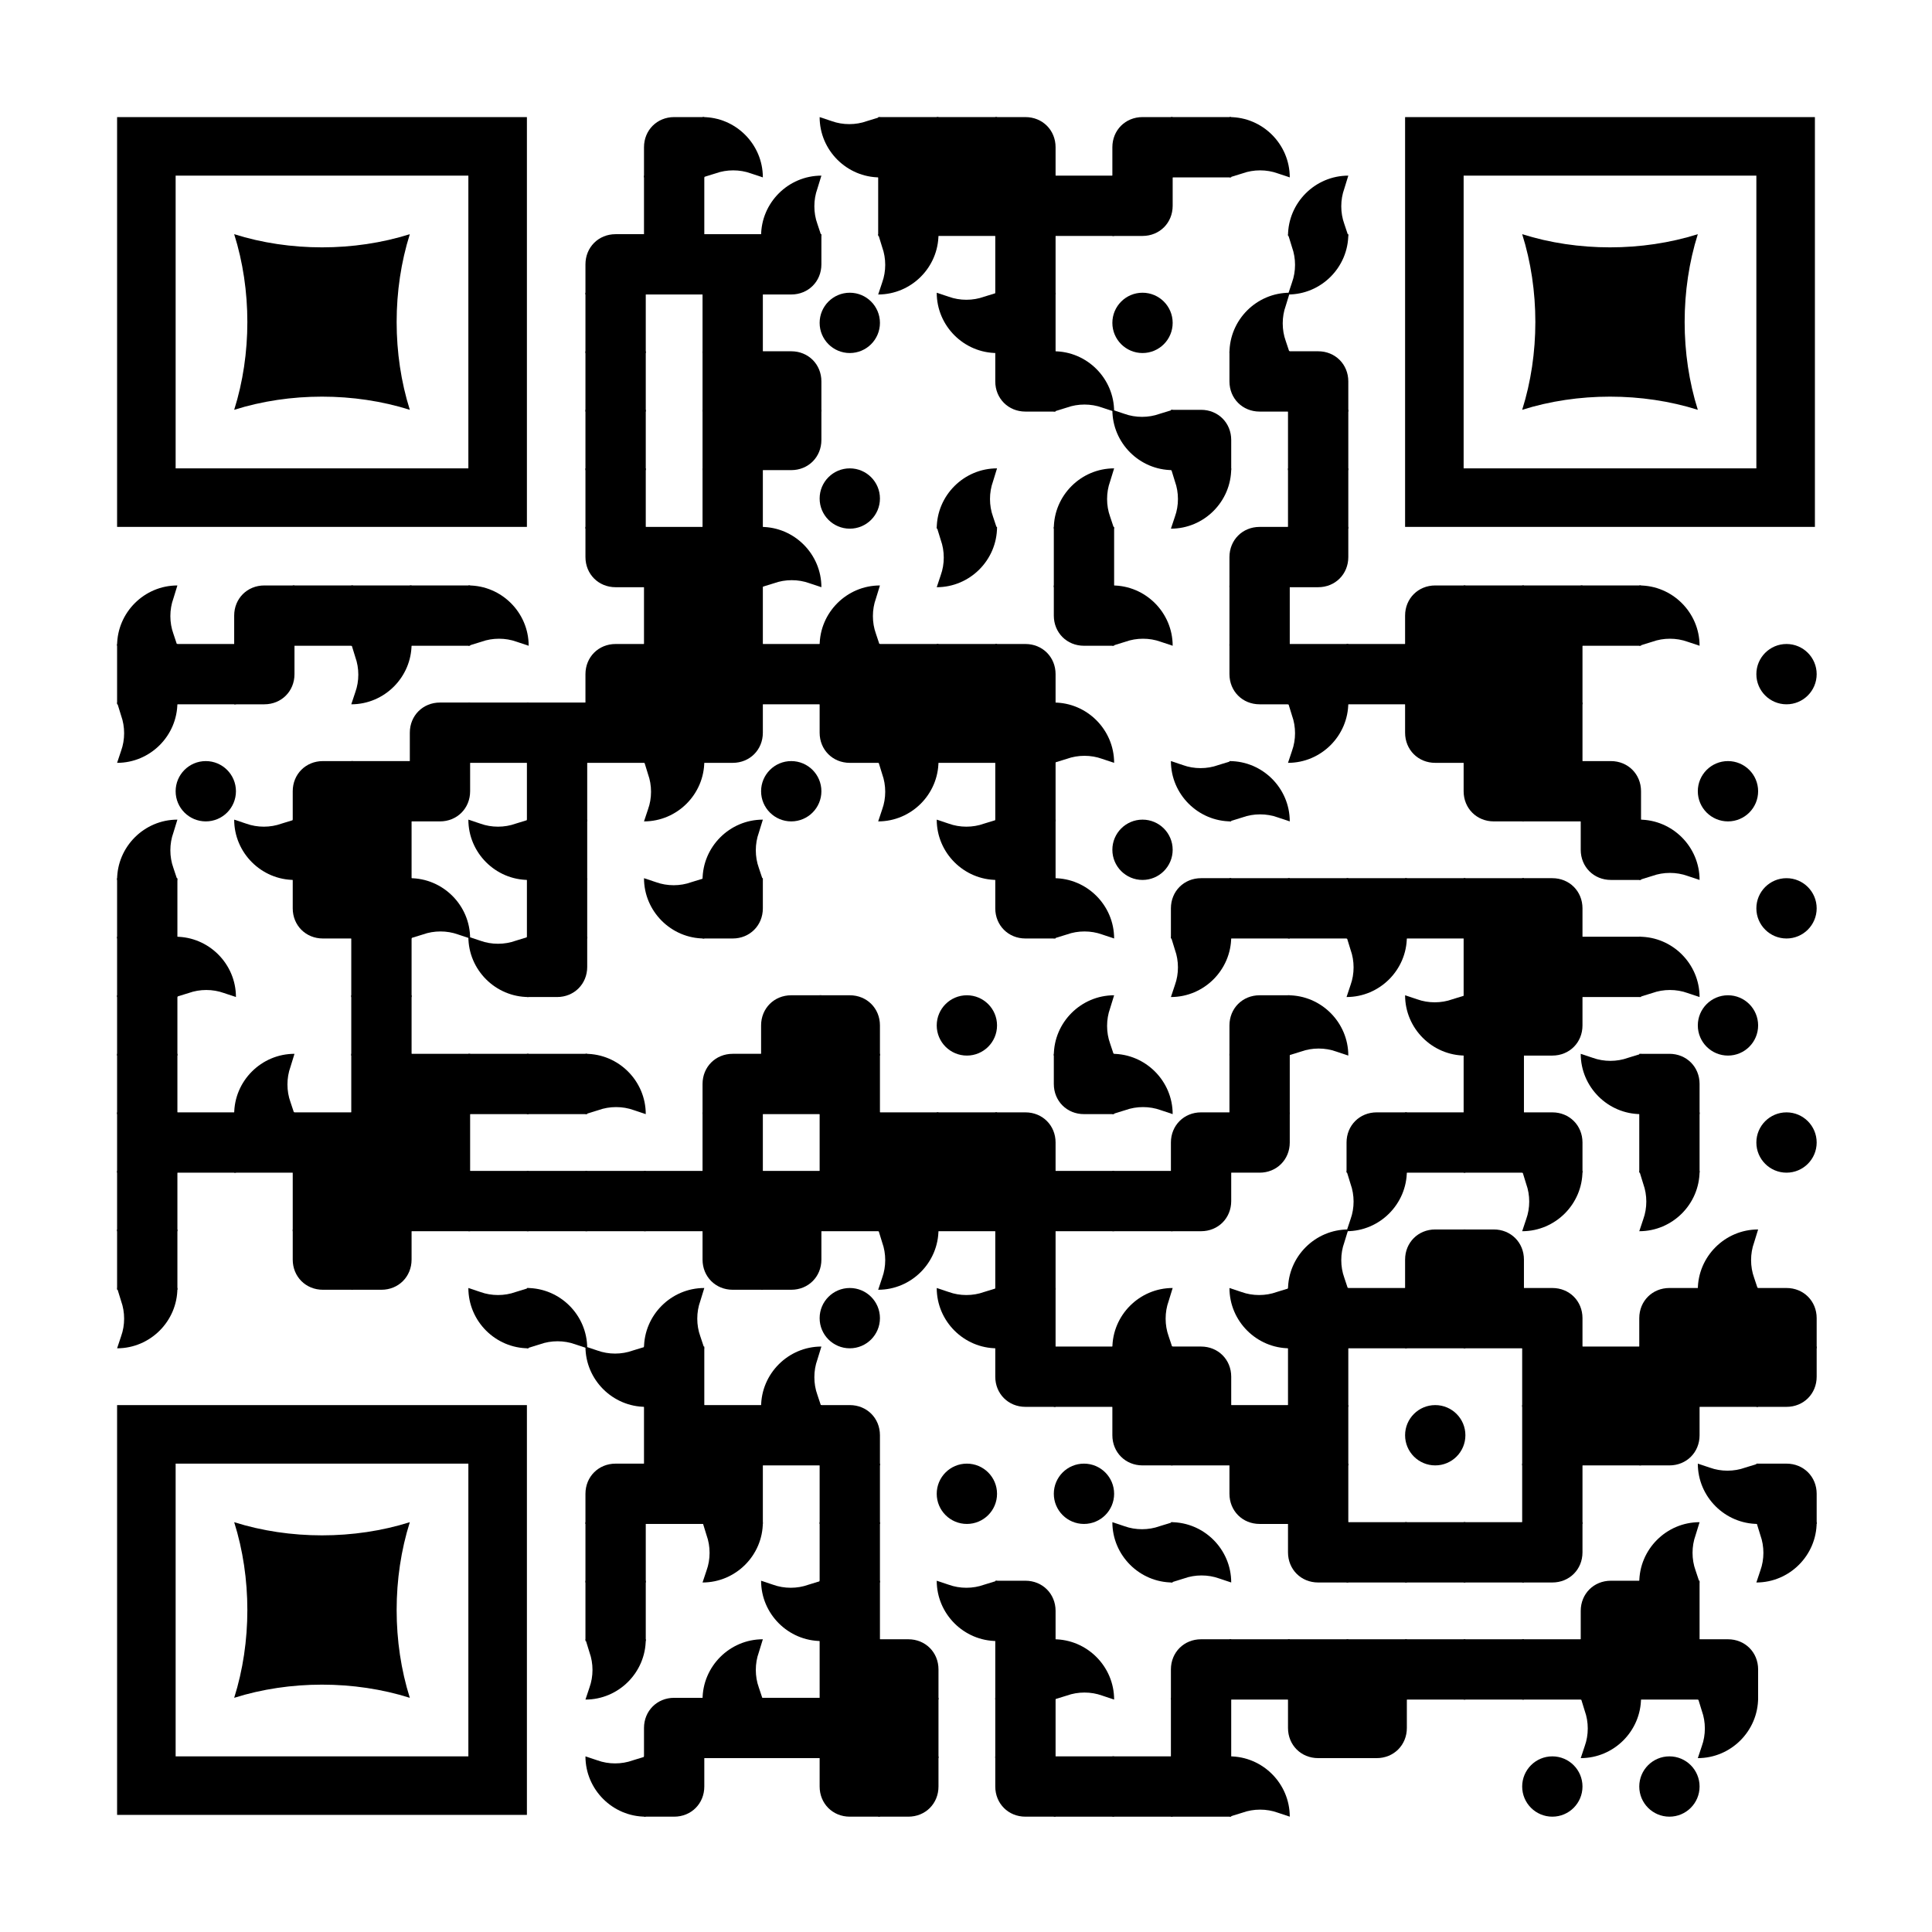 <?xml version="1.0" encoding="utf-8"?>
<svg xmlns="http://www.w3.org/2000/svg" xmlns:xlink="http://www.w3.org/1999/xlink" xml:space="preserve" width="1023" height="1023" viewBox="0 0 1023 1023"><rect width="1023" height="1023" fill="#ffffff" x="0" y="0"/><g fill="#000000">
<g transform="translate(341,62) scale(5.322)"><path d="M6,6H0V3c0-1.7,1.3-3,3-3l3,0V6z"/></g>
<g transform="translate(372,62) scale(5.322)"><path d="M0,0v6l1.3-0.4c1.1-0.4,2.4-0.4,3.5,0L6,6C6,2.7,3.3,0,0,0z"/></g>
<g transform="translate(434,62) scale(5.322)"><path d="M4.7,0.4c-1.1,0.4-2.4,0.4-3.5,0L0,0c0,3.3,2.7,6,6,6V0L4.7,0.4z"/></g>
<g transform="translate(465,62) scale(5.322)"><rect width="6" height="6"/></g>
<g transform="translate(496,62) scale(5.322)"><rect width="6" height="6"/></g>
<g transform="translate(527,62) scale(5.322)"><path d="M6,6H0V0l3,0c1.7,0,3,1.3,3,3V6z"/></g>
<g transform="translate(589,62) scale(5.322)"><path d="M6,6H0V3c0-1.7,1.3-3,3-3l3,0V6z"/></g>
<g transform="translate(620,62) scale(5.322)"><rect width="6" height="6"/></g>
<g transform="translate(651,62) scale(5.322)"><path d="M0,0v6l1.3-0.4c1.1-0.4,2.4-0.4,3.5,0L6,6C6,2.7,3.3,0,0,0z"/></g>
<g transform="translate(341,93) scale(5.322)"><rect width="6" height="6"/></g>
<g transform="translate(403,93) scale(5.322)"><path d="M6,6H0v0c0-3.3,2.7-6,6-6h0L5.6,1.3c-0.4,1.1-0.4,2.4,0,3.5L6,6z"/></g>
<g transform="translate(465,93) scale(5.322)"><rect width="6" height="6"/></g>
<g transform="translate(496,93) scale(5.322)"><rect width="6" height="6"/></g>
<g transform="translate(527,93) scale(5.322)"><rect width="6" height="6"/></g>
<g transform="translate(558,93) scale(5.322)"><rect width="6" height="6"/></g>
<g transform="translate(589,93) scale(5.322)"><path d="M3,6H0V0l6,0v3C6,4.7,4.7,6,3,6z"/></g>
<g transform="translate(682,93) scale(5.322)"><path d="M6,6H0v0c0-3.3,2.7-6,6-6h0L5.6,1.3c-0.4,1.1-0.4,2.4,0,3.5L6,6z"/></g>
<g transform="translate(310,124) scale(5.322)"><path d="M6,6H0V3c0-1.7,1.3-3,3-3l3,0V6z"/></g>
<g transform="translate(341,124) scale(5.322)"><rect width="6" height="6"/></g>
<g transform="translate(372,124) scale(5.322)"><rect width="6" height="6"/></g>
<g transform="translate(403,124) scale(5.322)"><path d="M3,6H0V0l6,0v3C6,4.7,4.7,6,3,6z"/></g>
<g transform="translate(465,124) scale(5.322)"><path d="M0,0l0.4,1.3c0.4,1.1,0.4,2.4,0,3.5L0,6c3.3,0,6-2.7,6-6H0z"/></g>
<g transform="translate(527,124) scale(5.322)"><rect width="6" height="6"/></g>
<g transform="translate(682,124) scale(5.322)"><path d="M0,0l0.4,1.3c0.4,1.1,0.4,2.4,0,3.5L0,6c3.3,0,6-2.7,6-6H0z"/></g>
<g transform="translate(310,155) scale(5.322)"><rect width="6" height="6"/></g>
<g transform="translate(372,155) scale(5.322)"><rect width="6" height="6"/></g>
<g transform="translate(434,155) scale(5.322)"><circle cx="3" cy="3" r="3"/></g>
<g transform="translate(496,155) scale(5.322)"><path d="M4.7,0.4c-1.1,0.4-2.4,0.4-3.5,0L0,0c0,3.3,2.7,6,6,6V0L4.7,0.4z"/></g>
<g transform="translate(527,155) scale(5.322)"><rect width="6" height="6"/></g>
<g transform="translate(589,155) scale(5.322)"><circle cx="3" cy="3" r="3"/></g>
<g transform="translate(651,155) scale(5.322)"><path d="M6,6H0v0c0-3.3,2.7-6,6-6h0L5.6,1.3c-0.4,1.1-0.4,2.4,0,3.5L6,6z"/></g>
<g transform="translate(310,186) scale(5.322)"><rect width="6" height="6"/></g>
<g transform="translate(372,186) scale(5.322)"><rect width="6" height="6"/></g>
<g transform="translate(403,186) scale(5.322)"><path d="M6,6H0V0l3,0c1.7,0,3,1.3,3,3V6z"/></g>
<g transform="translate(527,186) scale(5.322)"><path d="M6,6H3C1.3,6,0,4.7,0,3V0l6,0V6z"/></g>
<g transform="translate(558,186) scale(5.322)"><path d="M0,0v6l1.3-0.4c1.1-0.4,2.4-0.4,3.5,0L6,6C6,2.7,3.3,0,0,0z"/></g>
<g transform="translate(651,186) scale(5.322)"><path d="M6,6H3C1.3,6,0,4.7,0,3V0l6,0V6z"/></g>
<g transform="translate(682,186) scale(5.322)"><path d="M6,6H0V0l3,0c1.7,0,3,1.3,3,3V6z"/></g>
<g transform="translate(310,217) scale(5.322)"><rect width="6" height="6"/></g>
<g transform="translate(372,217) scale(5.322)"><rect width="6" height="6"/></g>
<g transform="translate(403,217) scale(5.322)"><path d="M3,6H0V0l6,0v3C6,4.7,4.7,6,3,6z"/></g>
<g transform="translate(589,217) scale(5.322)"><path d="M4.7,0.4c-1.1,0.4-2.4,0.4-3.5,0L0,0c0,3.3,2.7,6,6,6V0L4.7,0.4z"/></g>
<g transform="translate(620,217) scale(5.322)"><path d="M6,6H0V0l3,0c1.7,0,3,1.3,3,3V6z"/></g>
<g transform="translate(682,217) scale(5.322)"><rect width="6" height="6"/></g>
<g transform="translate(310,248) scale(5.322)"><rect width="6" height="6"/></g>
<g transform="translate(372,248) scale(5.322)"><rect width="6" height="6"/></g>
<g transform="translate(434,248) scale(5.322)"><circle cx="3" cy="3" r="3"/></g>
<g transform="translate(496,248) scale(5.322)"><path d="M6,6H0v0c0-3.3,2.7-6,6-6h0L5.6,1.3c-0.4,1.1-0.4,2.4,0,3.5L6,6z"/></g>
<g transform="translate(558,248) scale(5.322)"><path d="M6,6H0v0c0-3.3,2.7-6,6-6h0L5.6,1.3c-0.4,1.1-0.4,2.4,0,3.5L6,6z"/></g>
<g transform="translate(620,248) scale(5.322)"><path d="M0,0l0.4,1.3c0.4,1.1,0.4,2.4,0,3.5L0,6c3.3,0,6-2.7,6-6H0z"/></g>
<g transform="translate(682,248) scale(5.322)"><rect width="6" height="6"/></g>
<g transform="translate(310,279) scale(5.322)"><path d="M6,6H3C1.3,6,0,4.7,0,3V0l6,0V6z"/></g>
<g transform="translate(341,279) scale(5.322)"><rect width="6" height="6"/></g>
<g transform="translate(372,279) scale(5.322)"><rect width="6" height="6"/></g>
<g transform="translate(403,279) scale(5.322)"><path d="M0,0v6l1.3-0.4c1.1-0.4,2.4-0.4,3.5,0L6,6C6,2.7,3.3,0,0,0z"/></g>
<g transform="translate(496,279) scale(5.322)"><path d="M0,0l0.4,1.3c0.4,1.1,0.4,2.4,0,3.5L0,6c3.3,0,6-2.7,6-6H0z"/></g>
<g transform="translate(558,279) scale(5.322)"><rect width="6" height="6"/></g>
<g transform="translate(651,279) scale(5.322)"><path d="M6,6H0V3c0-1.7,1.3-3,3-3l3,0V6z"/></g>
<g transform="translate(682,279) scale(5.322)"><path d="M3,6H0V0l6,0v3C6,4.7,4.7,6,3,6z"/></g>
<g transform="translate(62,310) scale(5.322)"><path d="M6,6H0v0c0-3.3,2.7-6,6-6h0L5.6,1.3c-0.4,1.1-0.4,2.4,0,3.5L6,6z"/></g>
<g transform="translate(124,310) scale(5.322)"><path d="M6,6H0V3c0-1.7,1.3-3,3-3l3,0V6z"/></g>
<g transform="translate(155,310) scale(5.322)"><rect width="6" height="6"/></g>
<g transform="translate(186,310) scale(5.322)"><rect width="6" height="6"/></g>
<g transform="translate(217,310) scale(5.322)"><rect width="6" height="6"/></g>
<g transform="translate(248,310) scale(5.322)"><path d="M0,0v6l1.3-0.4c1.1-0.4,2.4-0.4,3.5,0L6,6C6,2.7,3.3,0,0,0z"/></g>
<g transform="translate(341,310) scale(5.322)"><rect width="6" height="6"/></g>
<g transform="translate(372,310) scale(5.322)"><rect width="6" height="6"/></g>
<g transform="translate(434,310) scale(5.322)"><path d="M6,6H0v0c0-3.3,2.7-6,6-6h0L5.6,1.3c-0.4,1.1-0.4,2.4,0,3.5L6,6z"/></g>
<g transform="translate(558,310) scale(5.322)"><path d="M6,6H3C1.3,6,0,4.7,0,3V0l6,0V6z"/></g>
<g transform="translate(589,310) scale(5.322)"><path d="M0,0v6l1.3-0.4c1.1-0.4,2.4-0.4,3.5,0L6,6C6,2.7,3.3,0,0,0z"/></g>
<g transform="translate(651,310) scale(5.322)"><rect width="6" height="6"/></g>
<g transform="translate(744,310) scale(5.322)"><path d="M6,6H0V3c0-1.7,1.3-3,3-3l3,0V6z"/></g>
<g transform="translate(775,310) scale(5.322)"><rect width="6" height="6"/></g>
<g transform="translate(806,310) scale(5.322)"><rect width="6" height="6"/></g>
<g transform="translate(837,310) scale(5.322)"><rect width="6" height="6"/></g>
<g transform="translate(868,310) scale(5.322)"><path d="M0,0v6l1.3-0.4c1.1-0.4,2.4-0.4,3.5,0L6,6C6,2.7,3.3,0,0,0z"/></g>
<g transform="translate(62,341) scale(5.322)"><rect width="6" height="6"/></g>
<g transform="translate(93,341) scale(5.322)"><rect width="6" height="6"/></g>
<g transform="translate(124,341) scale(5.322)"><path d="M3,6H0V0l6,0v3C6,4.7,4.7,6,3,6z"/></g>
<g transform="translate(186,341) scale(5.322)"><path d="M0,0l0.4,1.3c0.4,1.1,0.4,2.4,0,3.5L0,6c3.3,0,6-2.7,6-6H0z"/></g>
<g transform="translate(310,341) scale(5.322)"><path d="M6,6H0V3c0-1.7,1.3-3,3-3l3,0V6z"/></g>
<g transform="translate(341,341) scale(5.322)"><rect width="6" height="6"/></g>
<g transform="translate(372,341) scale(5.322)"><rect width="6" height="6"/></g>
<g transform="translate(403,341) scale(5.322)"><rect width="6" height="6"/></g>
<g transform="translate(434,341) scale(5.322)"><rect width="6" height="6"/></g>
<g transform="translate(465,341) scale(5.322)"><rect width="6" height="6"/></g>
<g transform="translate(496,341) scale(5.322)"><rect width="6" height="6"/></g>
<g transform="translate(527,341) scale(5.322)"><path d="M6,6H0V0l3,0c1.7,0,3,1.3,3,3V6z"/></g>
<g transform="translate(651,341) scale(5.322)"><path d="M6,6H3C1.3,6,0,4.7,0,3V0l6,0V6z"/></g>
<g transform="translate(682,341) scale(5.322)"><rect width="6" height="6"/></g>
<g transform="translate(713,341) scale(5.322)"><rect width="6" height="6"/></g>
<g transform="translate(744,341) scale(5.322)"><rect width="6" height="6"/></g>
<g transform="translate(775,341) scale(5.322)"><rect width="6" height="6"/></g>
<g transform="translate(806,341) scale(5.322)"><rect width="6" height="6"/></g>
<g transform="translate(930,341) scale(5.322)"><circle cx="3" cy="3" r="3"/></g>
<g transform="translate(62,372) scale(5.322)"><path d="M0,0l0.4,1.3c0.4,1.1,0.4,2.4,0,3.5L0,6c3.3,0,6-2.7,6-6H0z"/></g>
<g transform="translate(217,372) scale(5.322)"><path d="M6,6H0V3c0-1.7,1.3-3,3-3l3,0V6z"/></g>
<g transform="translate(248,372) scale(5.322)"><rect width="6" height="6"/></g>
<g transform="translate(279,372) scale(5.322)"><rect width="6" height="6"/></g>
<g transform="translate(310,372) scale(5.322)"><rect width="6" height="6"/></g>
<g transform="translate(341,372) scale(5.322)"><rect width="6" height="6"/></g>
<g transform="translate(372,372) scale(5.322)"><path d="M3,6H0V0l6,0v3C6,4.7,4.7,6,3,6z"/></g>
<g transform="translate(434,372) scale(5.322)"><path d="M6,6H3C1.3,6,0,4.7,0,3V0l6,0V6z"/></g>
<g transform="translate(465,372) scale(5.322)"><rect width="6" height="6"/></g>
<g transform="translate(496,372) scale(5.322)"><rect width="6" height="6"/></g>
<g transform="translate(527,372) scale(5.322)"><rect width="6" height="6"/></g>
<g transform="translate(558,372) scale(5.322)"><path d="M0,0v6l1.3-0.4c1.1-0.4,2.4-0.4,3.5,0L6,6C6,2.7,3.3,0,0,0z"/></g>
<g transform="translate(682,372) scale(5.322)"><path d="M0,0l0.4,1.3c0.4,1.1,0.4,2.4,0,3.5L0,6c3.3,0,6-2.7,6-6H0z"/></g>
<g transform="translate(744,372) scale(5.322)"><path d="M6,6H3C1.3,6,0,4.7,0,3V0l6,0V6z"/></g>
<g transform="translate(775,372) scale(5.322)"><rect width="6" height="6"/></g>
<g transform="translate(806,372) scale(5.322)"><rect width="6" height="6"/></g>
<g transform="translate(93,403) scale(5.322)"><circle cx="3" cy="3" r="3"/></g>
<g transform="translate(155,403) scale(5.322)"><path d="M6,6H0V3c0-1.7,1.3-3,3-3l3,0V6z"/></g>
<g transform="translate(186,403) scale(5.322)"><rect width="6" height="6"/></g>
<g transform="translate(217,403) scale(5.322)"><path d="M3,6H0V0l6,0v3C6,4.7,4.7,6,3,6z"/></g>
<g transform="translate(279,403) scale(5.322)"><rect width="6" height="6"/></g>
<g transform="translate(341,403) scale(5.322)"><path d="M0,0l0.4,1.3c0.4,1.1,0.4,2.4,0,3.5L0,6c3.3,0,6-2.7,6-6H0z"/></g>
<g transform="translate(403,403) scale(5.322)"><circle cx="3" cy="3" r="3"/></g>
<g transform="translate(465,403) scale(5.322)"><path d="M0,0l0.4,1.3c0.4,1.1,0.4,2.4,0,3.5L0,6c3.3,0,6-2.7,6-6H0z"/></g>
<g transform="translate(527,403) scale(5.322)"><rect width="6" height="6"/></g>
<g transform="translate(620,403) scale(5.322)"><path d="M4.7,0.4c-1.1,0.4-2.4,0.4-3.5,0L0,0c0,3.3,2.7,6,6,6V0L4.7,0.4z"/></g>
<g transform="translate(651,403) scale(5.322)"><path d="M0,0v6l1.3-0.4c1.1-0.4,2.4-0.4,3.5,0L6,6C6,2.7,3.3,0,0,0z"/></g>
<g transform="translate(775,403) scale(5.322)"><path d="M6,6H3C1.3,6,0,4.7,0,3V0l6,0V6z"/></g>
<g transform="translate(806,403) scale(5.322)"><rect width="6" height="6"/></g>
<g transform="translate(837,403) scale(5.322)"><path d="M6,6H0V0l3,0c1.7,0,3,1.3,3,3V6z"/></g>
<g transform="translate(899,403) scale(5.322)"><circle cx="3" cy="3" r="3"/></g>
<g transform="translate(62,434) scale(5.322)"><path d="M6,6H0v0c0-3.3,2.7-6,6-6h0L5.6,1.3c-0.4,1.1-0.4,2.4,0,3.5L6,6z"/></g>
<g transform="translate(124,434) scale(5.322)"><path d="M4.7,0.4c-1.1,0.4-2.4,0.4-3.5,0L0,0c0,3.3,2.7,6,6,6V0L4.7,0.4z"/></g>
<g transform="translate(155,434) scale(5.322)"><rect width="6" height="6"/></g>
<g transform="translate(186,434) scale(5.322)"><rect width="6" height="6"/></g>
<g transform="translate(248,434) scale(5.322)"><path d="M4.7,0.4c-1.1,0.4-2.4,0.4-3.5,0L0,0c0,3.3,2.7,6,6,6V0L4.7,0.4z"/></g>
<g transform="translate(279,434) scale(5.322)"><rect width="6" height="6"/></g>
<g transform="translate(372,434) scale(5.322)"><path d="M6,6H0v0c0-3.3,2.7-6,6-6h0L5.6,1.3c-0.4,1.1-0.4,2.4,0,3.5L6,6z"/></g>
<g transform="translate(496,434) scale(5.322)"><path d="M4.7,0.4c-1.1,0.4-2.4,0.4-3.5,0L0,0c0,3.3,2.7,6,6,6V0L4.7,0.4z"/></g>
<g transform="translate(527,434) scale(5.322)"><rect width="6" height="6"/></g>
<g transform="translate(589,434) scale(5.322)"><circle cx="3" cy="3" r="3"/></g>
<g transform="translate(837,434) scale(5.322)"><path d="M6,6H3C1.3,6,0,4.7,0,3V0l6,0V6z"/></g>
<g transform="translate(868,434) scale(5.322)"><path d="M0,0v6l1.3-0.4c1.1-0.4,2.4-0.4,3.5,0L6,6C6,2.7,3.3,0,0,0z"/></g>
<g transform="translate(62,465) scale(5.322)"><rect width="6" height="6"/></g>
<g transform="translate(155,465) scale(5.322)"><path d="M6,6H3C1.3,6,0,4.7,0,3V0l6,0V6z"/></g>
<g transform="translate(186,465) scale(5.322)"><rect width="6" height="6"/></g>
<g transform="translate(217,465) scale(5.322)"><path d="M0,0v6l1.3-0.4c1.1-0.4,2.4-0.4,3.5,0L6,6C6,2.7,3.3,0,0,0z"/></g>
<g transform="translate(279,465) scale(5.322)"><rect width="6" height="6"/></g>
<g transform="translate(341,465) scale(5.322)"><path d="M4.7,0.4c-1.1,0.4-2.4,0.4-3.5,0L0,0c0,3.3,2.7,6,6,6V0L4.7,0.4z"/></g>
<g transform="translate(372,465) scale(5.322)"><path d="M3,6H0V0l6,0v3C6,4.7,4.7,6,3,6z"/></g>
<g transform="translate(527,465) scale(5.322)"><path d="M6,6H3C1.3,6,0,4.7,0,3V0l6,0V6z"/></g>
<g transform="translate(558,465) scale(5.322)"><path d="M0,0v6l1.3-0.4c1.1-0.4,2.4-0.4,3.5,0L6,6C6,2.7,3.3,0,0,0z"/></g>
<g transform="translate(620,465) scale(5.322)"><path d="M6,6H0V3c0-1.7,1.3-3,3-3l3,0V6z"/></g>
<g transform="translate(651,465) scale(5.322)"><rect width="6" height="6"/></g>
<g transform="translate(682,465) scale(5.322)"><rect width="6" height="6"/></g>
<g transform="translate(713,465) scale(5.322)"><rect width="6" height="6"/></g>
<g transform="translate(744,465) scale(5.322)"><rect width="6" height="6"/></g>
<g transform="translate(775,465) scale(5.322)"><rect width="6" height="6"/></g>
<g transform="translate(806,465) scale(5.322)"><path d="M6,6H0V0l3,0c1.7,0,3,1.3,3,3V6z"/></g>
<g transform="translate(930,465) scale(5.322)"><circle cx="3" cy="3" r="3"/></g>
<g transform="translate(62,496) scale(5.322)"><rect width="6" height="6"/></g>
<g transform="translate(93,496) scale(5.322)"><path d="M0,0v6l1.3-0.4c1.1-0.4,2.4-0.4,3.5,0L6,6C6,2.7,3.3,0,0,0z"/></g>
<g transform="translate(186,496) scale(5.322)"><rect width="6" height="6"/></g>
<g transform="translate(248,496) scale(5.322)"><path d="M4.7,0.4c-1.1,0.4-2.4,0.4-3.5,0L0,0c0,3.3,2.7,6,6,6V0L4.7,0.4z"/></g>
<g transform="translate(279,496) scale(5.322)"><path d="M3,6H0V0l6,0v3C6,4.7,4.7,6,3,6z"/></g>
<g transform="translate(620,496) scale(5.322)"><path d="M0,0l0.4,1.3c0.4,1.1,0.4,2.4,0,3.5L0,6c3.3,0,6-2.7,6-6H0z"/></g>
<g transform="translate(713,496) scale(5.322)"><path d="M0,0l0.4,1.3c0.4,1.1,0.4,2.4,0,3.5L0,6c3.3,0,6-2.7,6-6H0z"/></g>
<g transform="translate(775,496) scale(5.322)"><rect width="6" height="6"/></g>
<g transform="translate(806,496) scale(5.322)"><rect width="6" height="6"/></g>
<g transform="translate(837,496) scale(5.322)"><rect width="6" height="6"/></g>
<g transform="translate(868,496) scale(5.322)"><path d="M0,0v6l1.3-0.4c1.1-0.4,2.4-0.4,3.5,0L6,6C6,2.7,3.3,0,0,0z"/></g>
<g transform="translate(62,527) scale(5.322)"><rect width="6" height="6"/></g>
<g transform="translate(186,527) scale(5.322)"><rect width="6" height="6"/></g>
<g transform="translate(403,527) scale(5.322)"><path d="M6,6H0V3c0-1.7,1.3-3,3-3l3,0V6z"/></g>
<g transform="translate(434,527) scale(5.322)"><path d="M6,6H0V0l3,0c1.7,0,3,1.3,3,3V6z"/></g>
<g transform="translate(496,527) scale(5.322)"><circle cx="3" cy="3" r="3"/></g>
<g transform="translate(558,527) scale(5.322)"><path d="M6,6H0v0c0-3.3,2.7-6,6-6h0L5.6,1.3c-0.4,1.1-0.4,2.4,0,3.5L6,6z"/></g>
<g transform="translate(651,527) scale(5.322)"><path d="M6,6H0V3c0-1.7,1.3-3,3-3l3,0V6z"/></g>
<g transform="translate(682,527) scale(5.322)"><path d="M0,0v6l1.3-0.4c1.1-0.4,2.4-0.4,3.5,0L6,6C6,2.7,3.3,0,0,0z"/></g>
<g transform="translate(744,527) scale(5.322)"><path d="M4.7,0.4c-1.1,0.4-2.4,0.4-3.5,0L0,0c0,3.3,2.7,6,6,6V0L4.7,0.4z"/></g>
<g transform="translate(775,527) scale(5.322)"><rect width="6" height="6"/></g>
<g transform="translate(806,527) scale(5.322)"><path d="M3,6H0V0l6,0v3C6,4.7,4.7,6,3,6z"/></g>
<g transform="translate(899,527) scale(5.322)"><circle cx="3" cy="3" r="3"/></g>
<g transform="translate(62,558) scale(5.322)"><rect width="6" height="6"/></g>
<g transform="translate(124,558) scale(5.322)"><path d="M6,6H0v0c0-3.3,2.7-6,6-6h0L5.6,1.3c-0.4,1.1-0.4,2.4,0,3.5L6,6z"/></g>
<g transform="translate(186,558) scale(5.322)"><rect width="6" height="6"/></g>
<g transform="translate(217,558) scale(5.322)"><rect width="6" height="6"/></g>
<g transform="translate(248,558) scale(5.322)"><rect width="6" height="6"/></g>
<g transform="translate(279,558) scale(5.322)"><rect width="6" height="6"/></g>
<g transform="translate(310,558) scale(5.322)"><path d="M0,0v6l1.3-0.4c1.1-0.4,2.4-0.4,3.5,0L6,6C6,2.7,3.3,0,0,0z"/></g>
<g transform="translate(372,558) scale(5.322)"><path d="M6,6H0V3c0-1.7,1.3-3,3-3l3,0V6z"/></g>
<g transform="translate(403,558) scale(5.322)"><rect width="6" height="6"/></g>
<g transform="translate(434,558) scale(5.322)"><rect width="6" height="6"/></g>
<g transform="translate(558,558) scale(5.322)"><path d="M6,6H3C1.3,6,0,4.7,0,3V0l6,0V6z"/></g>
<g transform="translate(589,558) scale(5.322)"><path d="M0,0v6l1.3-0.4c1.1-0.4,2.4-0.4,3.5,0L6,6C6,2.7,3.3,0,0,0z"/></g>
<g transform="translate(651,558) scale(5.322)"><rect width="6" height="6"/></g>
<g transform="translate(775,558) scale(5.322)"><rect width="6" height="6"/></g>
<g transform="translate(837,558) scale(5.322)"><path d="M4.7,0.4c-1.1,0.4-2.4,0.4-3.5,0L0,0c0,3.3,2.7,6,6,6V0L4.7,0.4z"/></g>
<g transform="translate(868,558) scale(5.322)"><path d="M6,6H0V0l3,0c1.7,0,3,1.3,3,3V6z"/></g>
<g transform="translate(62,589) scale(5.322)"><rect width="6" height="6"/></g>
<g transform="translate(93,589) scale(5.322)"><rect width="6" height="6"/></g>
<g transform="translate(124,589) scale(5.322)"><rect width="6" height="6"/></g>
<g transform="translate(155,589) scale(5.322)"><rect width="6" height="6"/></g>
<g transform="translate(186,589) scale(5.322)"><rect width="6" height="6"/></g>
<g transform="translate(217,589) scale(5.322)"><rect width="6" height="6"/></g>
<g transform="translate(372,589) scale(5.322)"><rect width="6" height="6"/></g>
<g transform="translate(434,589) scale(5.322)"><rect width="6" height="6"/></g>
<g transform="translate(465,589) scale(5.322)"><rect width="6" height="6"/></g>
<g transform="translate(496,589) scale(5.322)"><rect width="6" height="6"/></g>
<g transform="translate(527,589) scale(5.322)"><path d="M6,6H0V0l3,0c1.7,0,3,1.3,3,3V6z"/></g>
<g transform="translate(620,589) scale(5.322)"><path d="M6,6H0V3c0-1.7,1.3-3,3-3l3,0V6z"/></g>
<g transform="translate(651,589) scale(5.322)"><path d="M3,6H0V0l6,0v3C6,4.7,4.7,6,3,6z"/></g>
<g transform="translate(713,589) scale(5.322)"><path d="M6,6H0V3c0-1.7,1.3-3,3-3l3,0V6z"/></g>
<g transform="translate(744,589) scale(5.322)"><rect width="6" height="6"/></g>
<g transform="translate(775,589) scale(5.322)"><rect width="6" height="6"/></g>
<g transform="translate(806,589) scale(5.322)"><path d="M6,6H0V0l3,0c1.7,0,3,1.3,3,3V6z"/></g>
<g transform="translate(868,589) scale(5.322)"><rect width="6" height="6"/></g>
<g transform="translate(930,589) scale(5.322)"><circle cx="3" cy="3" r="3"/></g>
<g transform="translate(62,620) scale(5.322)"><rect width="6" height="6"/></g>
<g transform="translate(155,620) scale(5.322)"><rect width="6" height="6"/></g>
<g transform="translate(186,620) scale(5.322)"><rect width="6" height="6"/></g>
<g transform="translate(217,620) scale(5.322)"><rect width="6" height="6"/></g>
<g transform="translate(248,620) scale(5.322)"><rect width="6" height="6"/></g>
<g transform="translate(279,620) scale(5.322)"><rect width="6" height="6"/></g>
<g transform="translate(310,620) scale(5.322)"><rect width="6" height="6"/></g>
<g transform="translate(341,620) scale(5.322)"><rect width="6" height="6"/></g>
<g transform="translate(372,620) scale(5.322)"><rect width="6" height="6"/></g>
<g transform="translate(403,620) scale(5.322)"><rect width="6" height="6"/></g>
<g transform="translate(434,620) scale(5.322)"><rect width="6" height="6"/></g>
<g transform="translate(465,620) scale(5.322)"><rect width="6" height="6"/></g>
<g transform="translate(496,620) scale(5.322)"><rect width="6" height="6"/></g>
<g transform="translate(527,620) scale(5.322)"><rect width="6" height="6"/></g>
<g transform="translate(558,620) scale(5.322)"><rect width="6" height="6"/></g>
<g transform="translate(589,620) scale(5.322)"><rect width="6" height="6"/></g>
<g transform="translate(620,620) scale(5.322)"><path d="M3,6H0V0l6,0v3C6,4.7,4.7,6,3,6z"/></g>
<g transform="translate(713,620) scale(5.322)"><path d="M0,0l0.4,1.3c0.4,1.1,0.4,2.4,0,3.5L0,6c3.3,0,6-2.7,6-6H0z"/></g>
<g transform="translate(806,620) scale(5.322)"><path d="M0,0l0.4,1.3c0.4,1.1,0.4,2.4,0,3.5L0,6c3.3,0,6-2.7,6-6H0z"/></g>
<g transform="translate(868,620) scale(5.322)"><path d="M0,0l0.4,1.3c0.4,1.1,0.4,2.4,0,3.5L0,6c3.3,0,6-2.7,6-6H0z"/></g>
<g transform="translate(62,651) scale(5.322)"><rect width="6" height="6"/></g>
<g transform="translate(155,651) scale(5.322)"><path d="M6,6H3C1.3,6,0,4.7,0,3V0l6,0V6z"/></g>
<g transform="translate(186,651) scale(5.322)"><path d="M3,6H0V0l6,0v3C6,4.7,4.7,6,3,6z"/></g>
<g transform="translate(372,651) scale(5.322)"><path d="M6,6H3C1.3,6,0,4.7,0,3V0l6,0V6z"/></g>
<g transform="translate(403,651) scale(5.322)"><path d="M3,6H0V0l6,0v3C6,4.7,4.7,6,3,6z"/></g>
<g transform="translate(465,651) scale(5.322)"><path d="M0,0l0.4,1.3c0.4,1.1,0.4,2.4,0,3.5L0,6c3.3,0,6-2.7,6-6H0z"/></g>
<g transform="translate(527,651) scale(5.322)"><rect width="6" height="6"/></g>
<g transform="translate(682,651) scale(5.322)"><path d="M6,6H0v0c0-3.3,2.7-6,6-6h0L5.6,1.3c-0.4,1.1-0.4,2.4,0,3.5L6,6z"/></g>
<g transform="translate(744,651) scale(5.322)"><path d="M6,6H0V3c0-1.7,1.3-3,3-3l3,0V6z"/></g>
<g transform="translate(775,651) scale(5.322)"><path d="M6,6H0V0l3,0c1.7,0,3,1.3,3,3V6z"/></g>
<g transform="translate(899,651) scale(5.322)"><path d="M6,6H0v0c0-3.3,2.7-6,6-6h0L5.6,1.3c-0.4,1.1-0.4,2.4,0,3.5L6,6z"/></g>
<g transform="translate(62,682) scale(5.322)"><path d="M0,0l0.4,1.3c0.4,1.1,0.4,2.4,0,3.5L0,6c3.3,0,6-2.7,6-6H0z"/></g>
<g transform="translate(248,682) scale(5.322)"><path d="M4.7,0.4c-1.1,0.4-2.4,0.4-3.5,0L0,0c0,3.3,2.7,6,6,6V0L4.7,0.4z"/></g>
<g transform="translate(279,682) scale(5.322)"><path d="M0,0v6l1.3-0.4c1.1-0.4,2.4-0.4,3.5,0L6,6C6,2.7,3.3,0,0,0z"/></g>
<g transform="translate(341,682) scale(5.322)"><path d="M6,6H0v0c0-3.3,2.7-6,6-6h0L5.6,1.3c-0.4,1.1-0.4,2.4,0,3.5L6,6z"/></g>
<g transform="translate(434,682) scale(5.322)"><circle cx="3" cy="3" r="3"/></g>
<g transform="translate(496,682) scale(5.322)"><path d="M4.7,0.4c-1.1,0.4-2.4,0.4-3.5,0L0,0c0,3.3,2.7,6,6,6V0L4.7,0.4z"/></g>
<g transform="translate(527,682) scale(5.322)"><rect width="6" height="6"/></g>
<g transform="translate(589,682) scale(5.322)"><path d="M6,6H0v0c0-3.3,2.7-6,6-6h0L5.6,1.3c-0.4,1.1-0.4,2.4,0,3.5L6,6z"/></g>
<g transform="translate(651,682) scale(5.322)"><path d="M4.7,0.4c-1.1,0.4-2.4,0.4-3.5,0L0,0c0,3.3,2.7,6,6,6V0L4.7,0.4z"/></g>
<g transform="translate(682,682) scale(5.322)"><rect width="6" height="6"/></g>
<g transform="translate(713,682) scale(5.322)"><rect width="6" height="6"/></g>
<g transform="translate(744,682) scale(5.322)"><rect width="6" height="6"/></g>
<g transform="translate(775,682) scale(5.322)"><rect width="6" height="6"/></g>
<g transform="translate(806,682) scale(5.322)"><path d="M6,6H0V0l3,0c1.7,0,3,1.3,3,3V6z"/></g>
<g transform="translate(868,682) scale(5.322)"><path d="M6,6H0V3c0-1.7,1.3-3,3-3l3,0V6z"/></g>
<g transform="translate(899,682) scale(5.322)"><rect width="6" height="6"/></g>
<g transform="translate(930,682) scale(5.322)"><path d="M6,6H0V0l3,0c1.7,0,3,1.3,3,3V6z"/></g>
<g transform="translate(310,713) scale(5.322)"><path d="M4.7,0.4c-1.1,0.4-2.4,0.4-3.5,0L0,0c0,3.3,2.7,6,6,6V0L4.7,0.4z"/></g>
<g transform="translate(341,713) scale(5.322)"><rect width="6" height="6"/></g>
<g transform="translate(403,713) scale(5.322)"><path d="M6,6H0v0c0-3.3,2.7-6,6-6h0L5.6,1.3c-0.4,1.1-0.4,2.4,0,3.5L6,6z"/></g>
<g transform="translate(527,713) scale(5.322)"><path d="M6,6H3C1.3,6,0,4.7,0,3V0l6,0V6z"/></g>
<g transform="translate(558,713) scale(5.322)"><rect width="6" height="6"/></g>
<g transform="translate(589,713) scale(5.322)"><rect width="6" height="6"/></g>
<g transform="translate(620,713) scale(5.322)"><path d="M6,6H0V0l3,0c1.7,0,3,1.3,3,3V6z"/></g>
<g transform="translate(682,713) scale(5.322)"><rect width="6" height="6"/></g>
<g transform="translate(806,713) scale(5.322)"><rect width="6" height="6"/></g>
<g transform="translate(837,713) scale(5.322)"><rect width="6" height="6"/></g>
<g transform="translate(868,713) scale(5.322)"><rect width="6" height="6"/></g>
<g transform="translate(899,713) scale(5.322)"><rect width="6" height="6"/></g>
<g transform="translate(930,713) scale(5.322)"><path d="M3,6H0V0l6,0v3C6,4.7,4.7,6,3,6z"/></g>
<g transform="translate(341,744) scale(5.322)"><rect width="6" height="6"/></g>
<g transform="translate(372,744) scale(5.322)"><rect width="6" height="6"/></g>
<g transform="translate(403,744) scale(5.322)"><rect width="6" height="6"/></g>
<g transform="translate(434,744) scale(5.322)"><path d="M6,6H0V0l3,0c1.7,0,3,1.3,3,3V6z"/></g>
<g transform="translate(589,744) scale(5.322)"><path d="M6,6H3C1.3,6,0,4.7,0,3V0l6,0V6z"/></g>
<g transform="translate(620,744) scale(5.322)"><rect width="6" height="6"/></g>
<g transform="translate(651,744) scale(5.322)"><rect width="6" height="6"/></g>
<g transform="translate(682,744) scale(5.322)"><rect width="6" height="6"/></g>
<g transform="translate(744,744) scale(5.322)"><circle cx="3" cy="3" r="3"/></g>
<g transform="translate(806,744) scale(5.322)"><rect width="6" height="6"/></g>
<g transform="translate(837,744) scale(5.322)"><rect width="6" height="6"/></g>
<g transform="translate(868,744) scale(5.322)"><path d="M3,6H0V0l6,0v3C6,4.7,4.7,6,3,6z"/></g>
<g transform="translate(310,775) scale(5.322)"><path d="M6,6H0V3c0-1.7,1.3-3,3-3l3,0V6z"/></g>
<g transform="translate(341,775) scale(5.322)"><rect width="6" height="6"/></g>
<g transform="translate(372,775) scale(5.322)"><rect width="6" height="6"/></g>
<g transform="translate(434,775) scale(5.322)"><rect width="6" height="6"/></g>
<g transform="translate(496,775) scale(5.322)"><circle cx="3" cy="3" r="3"/></g>
<g transform="translate(558,775) scale(5.322)"><circle cx="3" cy="3" r="3"/></g>
<g transform="translate(651,775) scale(5.322)"><path d="M6,6H3C1.3,6,0,4.7,0,3V0l6,0V6z"/></g>
<g transform="translate(682,775) scale(5.322)"><rect width="6" height="6"/></g>
<g transform="translate(806,775) scale(5.322)"><rect width="6" height="6"/></g>
<g transform="translate(899,775) scale(5.322)"><path d="M4.7,0.4c-1.1,0.4-2.4,0.4-3.5,0L0,0c0,3.3,2.7,6,6,6V0L4.7,0.4z"/></g>
<g transform="translate(930,775) scale(5.322)"><path d="M6,6H0V0l3,0c1.7,0,3,1.3,3,3V6z"/></g>
<g transform="translate(310,806) scale(5.322)"><rect width="6" height="6"/></g>
<g transform="translate(372,806) scale(5.322)"><path d="M0,0l0.4,1.3c0.4,1.1,0.4,2.4,0,3.5L0,6c3.3,0,6-2.7,6-6H0z"/></g>
<g transform="translate(434,806) scale(5.322)"><rect width="6" height="6"/></g>
<g transform="translate(589,806) scale(5.322)"><path d="M4.7,0.4c-1.1,0.4-2.4,0.4-3.5,0L0,0c0,3.3,2.7,6,6,6V0L4.7,0.4z"/></g>
<g transform="translate(620,806) scale(5.322)"><path d="M0,0v6l1.3-0.4c1.1-0.4,2.4-0.4,3.5,0L6,6C6,2.7,3.3,0,0,0z"/></g>
<g transform="translate(682,806) scale(5.322)"><path d="M6,6H3C1.3,6,0,4.7,0,3V0l6,0V6z"/></g>
<g transform="translate(713,806) scale(5.322)"><rect width="6" height="6"/></g>
<g transform="translate(744,806) scale(5.322)"><rect width="6" height="6"/></g>
<g transform="translate(775,806) scale(5.322)"><rect width="6" height="6"/></g>
<g transform="translate(806,806) scale(5.322)"><path d="M3,6H0V0l6,0v3C6,4.7,4.7,6,3,6z"/></g>
<g transform="translate(868,806) scale(5.322)"><path d="M6,6H0v0c0-3.3,2.7-6,6-6h0L5.6,1.3c-0.4,1.1-0.4,2.4,0,3.5L6,6z"/></g>
<g transform="translate(930,806) scale(5.322)"><path d="M0,0l0.4,1.3c0.4,1.1,0.4,2.4,0,3.5L0,6c3.3,0,6-2.7,6-6H0z"/></g>
<g transform="translate(310,837) scale(5.322)"><rect width="6" height="6"/></g>
<g transform="translate(403,837) scale(5.322)"><path d="M4.7,0.4c-1.1,0.4-2.4,0.4-3.5,0L0,0c0,3.3,2.7,6,6,6V0L4.7,0.4z"/></g>
<g transform="translate(434,837) scale(5.322)"><rect width="6" height="6"/></g>
<g transform="translate(496,837) scale(5.322)"><path d="M4.7,0.4c-1.1,0.4-2.4,0.4-3.5,0L0,0c0,3.3,2.7,6,6,6V0L4.7,0.4z"/></g>
<g transform="translate(527,837) scale(5.322)"><path d="M6,6H0V0l3,0c1.7,0,3,1.3,3,3V6z"/></g>
<g transform="translate(837,837) scale(5.322)"><path d="M6,6H0V3c0-1.7,1.3-3,3-3l3,0V6z"/></g>
<g transform="translate(868,837) scale(5.322)"><rect width="6" height="6"/></g>
<g transform="translate(310,868) scale(5.322)"><path d="M0,0l0.4,1.3c0.4,1.1,0.4,2.4,0,3.5L0,6c3.3,0,6-2.7,6-6H0z"/></g>
<g transform="translate(372,868) scale(5.322)"><path d="M6,6H0v0c0-3.3,2.7-6,6-6h0L5.6,1.3c-0.4,1.1-0.4,2.4,0,3.5L6,6z"/></g>
<g transform="translate(434,868) scale(5.322)"><rect width="6" height="6"/></g>
<g transform="translate(465,868) scale(5.322)"><path d="M6,6H0V0l3,0c1.7,0,3,1.3,3,3V6z"/></g>
<g transform="translate(527,868) scale(5.322)"><rect width="6" height="6"/></g>
<g transform="translate(558,868) scale(5.322)"><path d="M0,0v6l1.3-0.4c1.1-0.4,2.4-0.4,3.5,0L6,6C6,2.7,3.3,0,0,0z"/></g>
<g transform="translate(620,868) scale(5.322)"><path d="M6,6H0V3c0-1.7,1.3-3,3-3l3,0V6z"/></g>
<g transform="translate(651,868) scale(5.322)"><rect width="6" height="6"/></g>
<g transform="translate(682,868) scale(5.322)"><rect width="6" height="6"/></g>
<g transform="translate(713,868) scale(5.322)"><rect width="6" height="6"/></g>
<g transform="translate(744,868) scale(5.322)"><rect width="6" height="6"/></g>
<g transform="translate(775,868) scale(5.322)"><rect width="6" height="6"/></g>
<g transform="translate(806,868) scale(5.322)"><rect width="6" height="6"/></g>
<g transform="translate(837,868) scale(5.322)"><rect width="6" height="6"/></g>
<g transform="translate(868,868) scale(5.322)"><rect width="6" height="6"/></g>
<g transform="translate(899,868) scale(5.322)"><path d="M6,6H0V0l3,0c1.7,0,3,1.3,3,3V6z"/></g>
<g transform="translate(341,899) scale(5.322)"><path d="M6,6H0V3c0-1.7,1.3-3,3-3l3,0V6z"/></g>
<g transform="translate(372,899) scale(5.322)"><rect width="6" height="6"/></g>
<g transform="translate(403,899) scale(5.322)"><rect width="6" height="6"/></g>
<g transform="translate(434,899) scale(5.322)"><rect width="6" height="6"/></g>
<g transform="translate(465,899) scale(5.322)"><rect width="6" height="6"/></g>
<g transform="translate(527,899) scale(5.322)"><rect width="6" height="6"/></g>
<g transform="translate(620,899) scale(5.322)"><rect width="6" height="6"/></g>
<g transform="translate(682,899) scale(5.322)"><path d="M6,6H3C1.3,6,0,4.7,0,3V0l6,0V6z"/></g>
<g transform="translate(713,899) scale(5.322)"><path d="M3,6H0V0l6,0v3C6,4.7,4.7,6,3,6z"/></g>
<g transform="translate(837,899) scale(5.322)"><path d="M0,0l0.4,1.3c0.4,1.1,0.4,2.4,0,3.5L0,6c3.3,0,6-2.7,6-6H0z"/></g>
<g transform="translate(899,899) scale(5.322)"><path d="M0,0l0.4,1.3c0.4,1.1,0.4,2.4,0,3.5L0,6c3.3,0,6-2.7,6-6H0z"/></g>
<g transform="translate(310,930) scale(5.322)"><path d="M4.7,0.4c-1.1,0.4-2.4,0.4-3.5,0L0,0c0,3.3,2.7,6,6,6V0L4.7,0.4z"/></g>
<g transform="translate(341,930) scale(5.322)"><path d="M3,6H0V0l6,0v3C6,4.7,4.7,6,3,6z"/></g>
<g transform="translate(434,930) scale(5.322)"><path d="M6,6H3C1.3,6,0,4.7,0,3V0l6,0V6z"/></g>
<g transform="translate(465,930) scale(5.322)"><path d="M3,6H0V0l6,0v3C6,4.7,4.7,6,3,6z"/></g>
<g transform="translate(527,930) scale(5.322)"><path d="M6,6H3C1.3,6,0,4.7,0,3V0l6,0V6z"/></g>
<g transform="translate(558,930) scale(5.322)"><rect width="6" height="6"/></g>
<g transform="translate(589,930) scale(5.322)"><rect width="6" height="6"/></g>
<g transform="translate(620,930) scale(5.322)"><rect width="6" height="6"/></g>
<g transform="translate(651,930) scale(5.322)"><path d="M0,0v6l1.3-0.4c1.1-0.4,2.4-0.4,3.5,0L6,6C6,2.7,3.3,0,0,0z"/></g>
<g transform="translate(806,930) scale(5.322)"><circle cx="3" cy="3" r="3"/></g>
<g transform="translate(868,930) scale(5.322)"><circle cx="3" cy="3" r="3"/></g>
<g transform="translate(62,62)"><g transform="scale(15.5)"><path d="M0,0v14h14V0H0z M12,12H2V2h10V12z"/></g></g>
<g transform="translate(744,62)"><g transform="scale(15.5)"><path d="M0,0v14h14V0H0z M12,12H2V2h10V12z"/></g></g>
<g transform="translate(62,744)"><g transform="scale(15.5)"><path d="M0,0v14h14V0H0z M12,12H2V2h10V12z"/></g></g>
<g transform="translate(124,124)"><g transform="scale(15.5)"><path d="M6,6L6,6C4.1,5.4,1.9,5.4,0,6l0,0l0,0c0.6-1.9,0.6-4.1,0-6l0,0l0,0c1.9,0.6,4.1,0.6,6,0l0,0l0,0C5.4,1.9,5.4,4.1,6,6L6,6z"/></g></g>
<g transform="translate(806,124)"><g transform="scale(15.5)"><path d="M6,6L6,6C4.1,5.4,1.9,5.4,0,6l0,0l0,0c0.6-1.9,0.6-4.1,0-6l0,0l0,0c1.9,0.6,4.1,0.6,6,0l0,0l0,0C5.4,1.9,5.4,4.1,6,6L6,6z"/></g></g>
<g transform="translate(124,806)"><g transform="scale(15.5)"><path d="M6,6L6,6C4.1,5.4,1.9,5.4,0,6l0,0l0,0c0.6-1.9,0.6-4.1,0-6l0,0l0,0c1.9,0.6,4.1,0.6,6,0l0,0l0,0C5.4,1.9,5.4,4.1,6,6L6,6z"/></g></g>
</g></svg>
